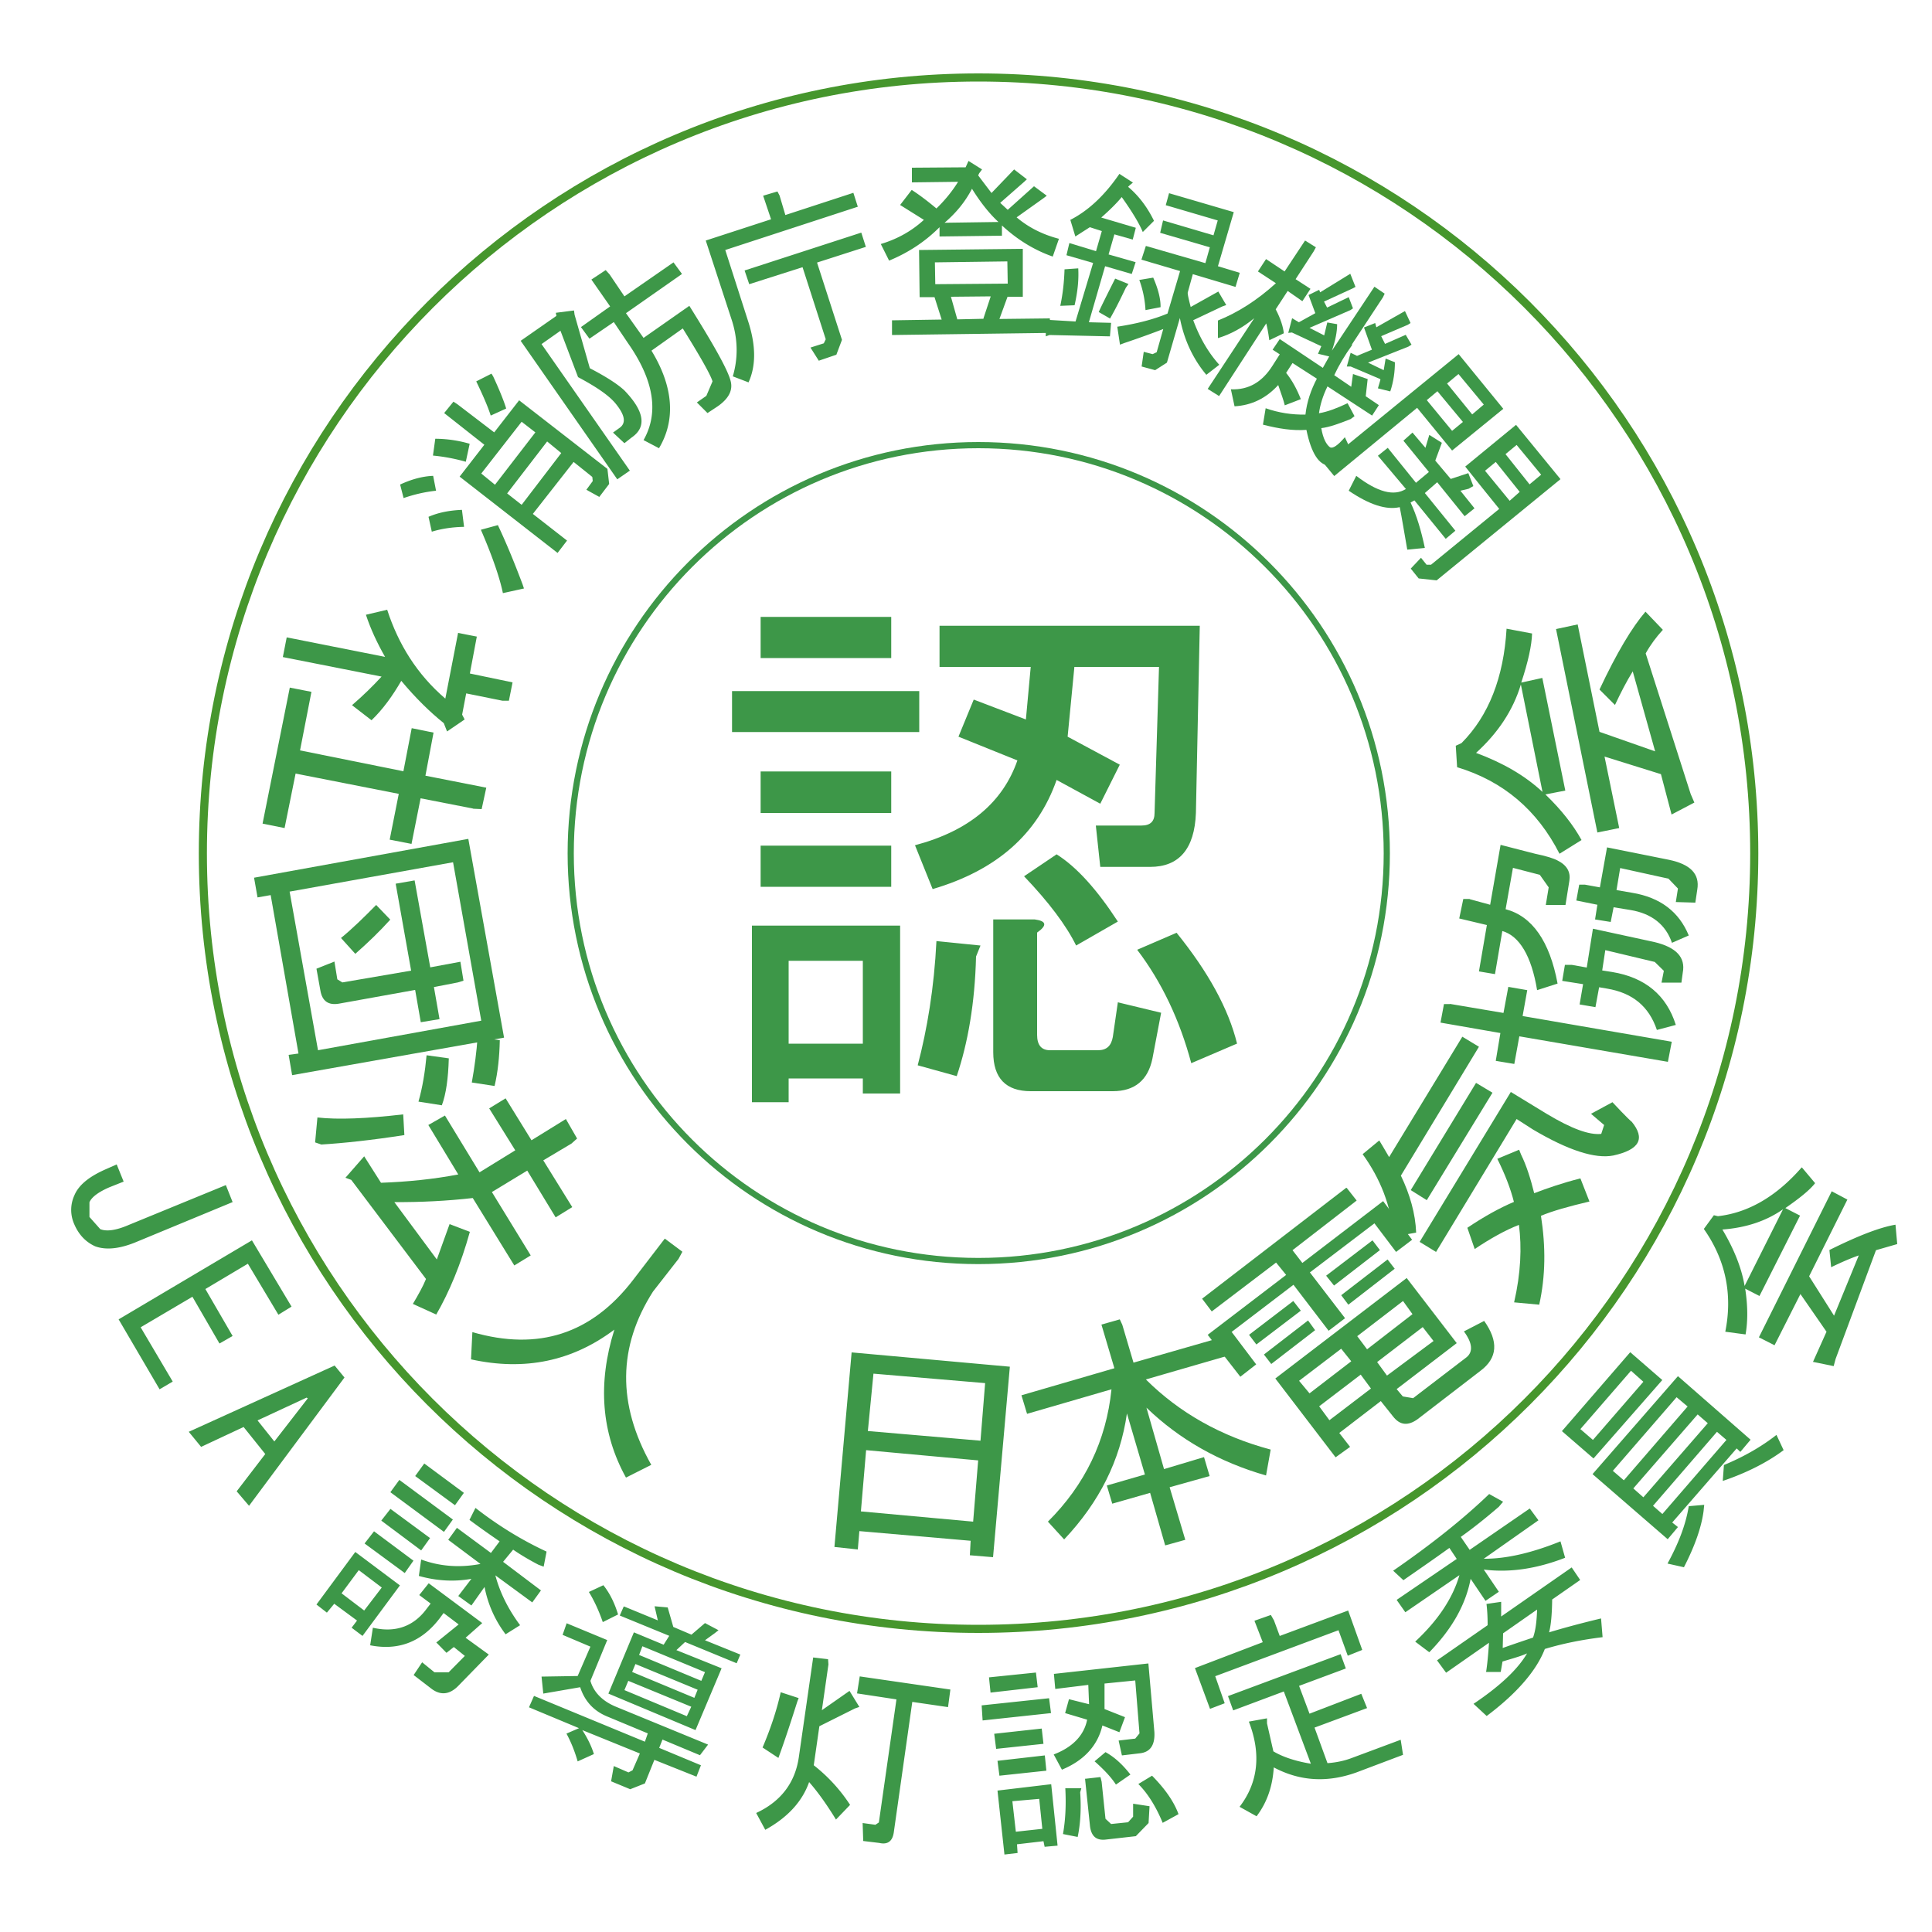 <svg xmlns="http://www.w3.org/2000/svg" id="a" viewBox="0 0 100 100"><defs><style>.d{fill:#3d9748}</style></defs><path d="m27 21.83.71.55-2.09 2.71-.71-.58m-.02 2.91c.63 1.45.99 2.55 1.14 3.28l1.09-.24-.07-.21c-.37-.98-.78-2.01-1.28-3.07l-.88.24Zm1.31-6.27c-.08-.28-.29-.84-.67-1.66l-.09-.15-.79.4c.35.73.6 1.3.75 1.77l.79-.36Zm-2.29 5.24c-.67.03-1.22.14-1.73.36l.17.77c.49-.15 1.05-.24 1.67-.25l-.11-.88Zm6.75-1.69.02.2-.33.45.67.37.51-.67-.09-.78-4.57-3.55-1.29 1.66-1.91-1.46-.2-.13-.48.59 2.08 1.64-1.28 1.65 5.07 3.95.49-.64-1.77-1.38 2.11-2.69.96.77Zm-6.35-1.73a6.39 6.39 0 0 0-1.78-.26l-.12.87c.53.05 1.1.15 1.7.32l.2-.93Zm1.94 2.57 2.07-2.69.73.6L27 26.13l-.75-.59Zm-3.83-.91c-.55.02-1.13.18-1.71.45l.18.7c.55-.19 1.11-.32 1.68-.38l-.15-.77ZM33.72 18.15c1.14 1.87 1.26 3.59.39 5.05l-.8-.42c.81-1.43.53-3.11-.8-5.01l-.74-1.1-1.26.86-.44-.6 1.51-1.07-.97-1.39.74-.49.2.22.77 1.14 2.54-1.76.44.6-2.9 2.03.91 1.28 2.37-1.66c1.25 2 1.99 3.3 2.14 3.9.12.47-.1.9-.67 1.3l-.53.35-.55-.55.49-.34.32-.75c-.1-.34-.62-1.26-1.54-2.74m-2.64 5.64-.38.3-.59-.55.32-.23c.39-.26.29-.7-.21-1.3-.36-.42-1-.85-1.92-1.34l-.91-2.4-.98.69 4.57 6.55-.65.45-5-7.17 1.85-1.29-.03-.16.94-.12.03.22.79 2.77c.87.45 1.46.84 1.79 1.15 1.05 1.09 1.15 1.9.38 2.43M38.74 19.79l-.81-.31c.27-.92.27-1.88-.04-2.87l-1.36-4.16 3.38-1.1-.41-1.22.74-.22.11.21.3 1.01 3.52-1.15.23.72-6.86 2.24 1.2 3.74c.39 1.23.39 2.27 0 3.12m6.07-7.02-2.52.81 1.29 4-.29.77-.91.31-.43-.68.69-.22.1-.21-1.2-3.73-2.76.88-.24-.71 6.04-1.96.24.75ZM48.89 11.53c.63-.54 1.08-1.11 1.42-1.76.44.71.91 1.3 1.37 1.72m-.99-2.53.14-.19-.7-.44-.15.33-2.78.02v.76l2.39-.03c-.34.55-.73 1-1.12 1.38-.41-.34-.83-.67-1.28-.96l-.6.78 1.23.77c-.6.55-1.33.98-2.23 1.25l.43.86c1.01-.42 1.86-.98 2.61-1.73v.48l3.23-.04v-.53c.79.73 1.66 1.27 2.63 1.61l.32-.92c-.88-.23-1.6-.61-2.19-1.11l1.39-.99.17-.13-.66-.49-1.36 1.22-.39-.36L53 9.42l.15-.14-.66-.51-1.17 1.22-.69-.91.06-.13Zm.22 7.54-1.36.03-.33-1.17 2.06-.02-.38 1.15Zm-3.34-3.57.03 2.45h.77l.37 1.16-2.57.04v.76l8.21-.11-.04-.75-2.61.03.42-1.15h.79v-2.48l-5.37.06Zm.84 1.79-.02-1.14 3.75-.05.02 1.15-3.75.03Z" class="d"/><path d="M54.88 15.83c.14-.66.2-1.28.22-1.89l.71-.05c.03.56-.02 1.16-.19 1.91m1.84.69-.59-.34c.16-.36.45-.93.85-1.73l.69.28-.14.2c-.25.52-.5 1.04-.81 1.58m-3.31.07 1.52.09.91-3.03-1.38-.4.15-.63 1.38.42.3-1.04-.62-.2-.75.48-.26-.86c.96-.49 1.8-1.3 2.54-2.38l.7.45-.18.15-.07.07c.55.46 1 1.06 1.34 1.76l-.58.58c-.19-.46-.57-1.08-1.09-1.81-.21.26-.57.63-1.06 1.06l1.79.53-.16.61-.95-.27-.3 1.04 1.4.4-.2.61-1.38-.4-.84 2.9 1.15.03-.06.7-3.13-.07-.19.07v-.88Zm7.61.02c.33.9.78 1.68 1.35 2.31l-.67.52c-.68-.81-1.15-1.8-1.37-2.94l-.67 2.31-.61.39-.7-.19.11-.76.46.12.21-.1.34-1.2c-.62.24-1.29.48-2 .72l-.24.09-.14-.93c.98-.15 1.86-.37 2.6-.68l.65-2.2-2-.59.23-.71 3.08.89.23-.82-2.57-.75.15-.64 2.61.77.22-.77-2.69-.79.17-.62 3.35.98-.82 2.8 1.13.34-.22.73-2.21-.66-.26.94c-.02.06.03.29.15.76l1.43-.8.41.7-.2.07-1.5.71Zm-2.47-.53a5.35 5.35 0 0 0-.32-1.55l.72-.12c.26.59.39 1.12.38 1.53l-.78.15Z" class="d"/><path d="M65.7 17.61c-.06-.44-.12-.72-.16-.87L63.1 20.5l-.59-.37 2.41-3.66c-.61.5-1.24.84-1.88 1.03v-.91c1.02-.41 2.02-1.04 3-1.93l-.93-.61.42-.64.96.64 1.06-1.6.56.35-.12.22-.93 1.43.77.5-.42.64-.76-.53-.62.95c.26.49.39.93.42 1.24m3.53.62c-.37.51-.69 1.05-.92 1.55l.88.6.09-.66.76.26-.1.89.68.46-.35.54L68.71 20c-.24.49-.38.95-.44 1.39.47-.08.95-.27 1.48-.52l.36.67-.2.15c-.58.23-1.09.42-1.52.47.09.54.26.85.45.99.14.08.39-.08.77-.52l.34.73c-.41.49-.8.73-1.15.73-.52 0-.93-.62-1.18-1.84-.72.05-1.43-.06-2.25-.27l.14-.85c.68.24 1.36.34 2.06.33.07-.66.29-1.29.59-1.86l-1.26-.81-.33.51c.32.4.56.85.76 1.36l-.83.32c-.06-.26-.19-.61-.34-1.05-.62.68-1.37 1.05-2.26 1.1l-.19-.88c.91.04 1.62-.37 2.16-1.23l.37-.58-.37-.24.37-.55 2.23 1.49.33-.59-.58-.14.17-.39-1.52-.71-.19.02.2-.76.35.21.85-.47-.35-.94.55-.27.05.13 1.56-.96.27.68-.15.08-1.48.68.16.31 1.12-.54.22.58-.13.09-2.12.92.76.39.16-.67.51.09c0 .39-.09.85-.27 1.37l2.2-3.31.53.36-.09.19-1.6 2.43Zm1.46 1.75-1.53-.65h-.2l.2-.71.33.16.77-.32-.41-1.15.58-.23.06.22 1.48-.84.29.62-.14.09-1.38.59.2.4 1.07-.47.3.51-.16.1-2.09.83.81.39.1-.6.48.19c0 .49-.07 1-.24 1.51l-.64-.16.13-.44Z" class="d"/><path d="m73.85 20.71.55-.46 1.32 1.59-.56.46M73.3 25l-1.47-1.82-.51.41 1.45 1.72c-.63.39-1.47.16-2.57-.68l-.39.77c1.06.72 1.94 1.01 2.64.85.11.55.23 1.29.39 2.2l.91-.09c-.19-.89-.42-1.68-.74-2.35l.2-.11 1.62 1.99.5-.42-1.58-1.95.64-.56 1.42 1.76.51-.41-.73-.91.42-.1.25-.14-.26-.67-.91.3-.8-.95.34-.92-.65-.41-.2.67-.67-.79-.47.42 1.32 1.62-.66.55Zm7.47-.2-2.3-2.81-2.63 2.16.88 1.1.88 1.09-3.53 2.89h-.23l-.29-.36-.53.56.41.51.93.1 6.4-5.23Zm-3.97-3.86-.6.51-1.3-1.6.59-.49 1.31 1.58Zm-3.45.17 1.81 2.21 2.65-2.16-2.31-2.83-6.96 5.68.52.63 4.3-3.54Zm3.51 3.26.56-.46 1.24 1.55-.52.46-1.28-1.56Zm1.06-.86.58-.48 1.27 1.54-.6.5-1.25-1.57ZM24.13 35.89l-.21 1.1.13.25-.91.62-.17-.43c-.71-.57-1.45-1.29-2.2-2.19-.46.79-.94 1.46-1.54 2.04l-1.01-.78c.59-.51 1.09-1 1.53-1.48l-5.11-1.01.2-1.02L19.93 34c-.42-.74-.75-1.45-.99-2.18l1.1-.26c.58 1.79 1.55 3.35 3.01 4.6l.66-3.4.97.19-.36 1.91 2.21.46-.19.95h-.33m-1.53 5.58-2.71-.53-.47 2.36-1.13-.22.47-2.37-5.34-1.05-.57 2.82-1.14-.23L15 35.59l1.12.22-.59 3.03 5.35 1.08.43-2.23 1.13.23-.42 2.23 3.15.62-.24 1.11-.43-.02M14.99 46.15l8.46-1.52 1.46 8.2-8.45 1.53m3.01-7.52c-.62.63-1.21 1.21-1.82 1.71l.74.82c.67-.59 1.27-1.17 1.81-1.77l-.73-.76Zm2.02 4.41.29 1.66.97-.16-.29-1.66 1.24-.24.29-.09-.16-.98-1.56.29-.81-4.5-.98.17.8 4.5-3.56.61-.26-.16-.15-.92-.93.37.2 1.11c.09.58.43.79.96.7l3.94-.71Zm4.6 2.46-1.85-10.29-11.09 2.01.18 1.02.68-.12 1.44 8.2-.51.07.18 1.05 10.96-1.94Z" class="d"/><path d="m22.61 65.19.66-1.83 1.05.4c-.47 1.69-1.07 3.12-1.74 4.28l-1.21-.55c.28-.47.52-.9.68-1.29l-3.87-5.13-.3-.11.97-1.11.87 1.37c1.37-.05 2.68-.18 4-.43l-1.55-2.56.86-.49 1.79 2.94 1.85-1.14-1.35-2.17.85-.52 1.34 2.17 1.78-1.1.58 1.01-.29.26-1.46.87 1.5 2.42-.86.53-1.47-2.42-1.83 1.11 2.01 3.28-.85.52-2.15-3.49c-1.33.15-2.68.22-4.06.21m.53-3.47c-1.74.27-3.17.42-4.31.49l-.32-.11.12-1.29c1.05.12 2.55.06 4.44-.16l.06 1.07Zm.72-1.73c.21-.74.34-1.54.42-2.4l1.15.16c-.03 1.04-.14 1.84-.36 2.43l-1.21-.19Zm2.76-.99c.15-.83.25-1.62.3-2.34l1.15.15c-.02.87-.1 1.64-.27 2.37l-1.18-.18ZM34.41 64.11l.91.68-.2.37-1.32 1.69c-1.82 2.85-1.86 5.83-.09 8.97l-1.31.66c-1.27-2.3-1.48-4.86-.6-7.66-2.18 1.64-4.65 2.15-7.42 1.54l.07-1.41c3.42.99 6.17.09 8.31-2.69M44.92 74.07l.29-2.97 5.78.49-.24 2.98m-6.27 4.68 5.76.5-.04.75 1.2.1.87-9.86-8.19-.74-.89 10.07 1.21.13.08-.94Zm.08-1.02.27-3.17 5.8.53-.26 3.17-5.81-.53ZM65.53 76.37c-2.41-.69-4.48-1.86-6.19-3.51l.91 3.18 2.07-.62.29.98-2.07.58.81 2.72-1.04.29-.78-2.72-1.96.56-.28-.94 1.97-.57-.93-3.16c-.35 2.43-1.42 4.58-3.25 6.52l-.84-.92c1.91-1.9 3.02-4.19 3.29-6.85l-4.37 1.27-.29-.96 4.81-1.4-.67-2.26.95-.27.13.28.58 1.96 4.84-1.39.29.96-4.49 1.3c1.73 1.72 3.88 2.94 6.46 3.63" class="d"/><path d="m68.28 72.79 2.15-1.64.53.72-2.15 1.64m6.96-4.6c.45.61.48 1.06.14 1.34l-2.77 2.12-.53-.09-.32-.38 3.11-2.38-2.59-3.37-6.8 5.2 3.12 4.08.75-.54-.56-.72 2.15-1.65.63.79c.36.47.78.5 1.27.15l3.25-2.5c.9-.67.95-1.53.2-2.59l-1.06.55Zm-8.53 2.56 2.18-1.66.52.65-2.16 1.66-.54-.65Zm4.04-.97 2.36-1.81.56.72-2.41 1.79-.51-.7Zm-1.03-1.34 2.37-1.82.49.68-2.35 1.82-.51-.68Zm-2.92-1.32-.39-.5-2.29 1.75.38.5 2.3-1.75Zm.37.51-2.28 1.76.38.49 2.27-1.75-.37-.51Zm4.49-2.68-.37-.48-2.4 1.85.37.49 2.4-1.86Zm-.77-.97-.38-.5-2.4 1.83.41.51 2.38-1.84Zm-1.74-3.22-7.46 5.74.5.66 3.33-2.53.52.64-4.06 3.1 1.69 2.17.82-.64-1.27-1.68 3.2-2.44 1.82 2.38.85-.65-1.82-2.37 3.34-2.54 1.12 1.48.83-.63-1.5-2-4.18 3.2-.51-.66 3.32-2.57-.51-.65Z" class="d"/><path d="m81.8 60.99.47 1.2c-1.06.25-1.92.49-2.51.74.25 1.61.24 3.11-.09 4.6l-1.3-.12c.35-1.52.4-2.85.25-4.01-.7.27-1.47.7-2.29 1.25l-.38-1.1c.89-.6 1.7-1.04 2.41-1.34-.18-.71-.47-1.45-.86-2.23l1.13-.47.1.25c.28.57.49 1.24.68 2 .68-.26 1.49-.54 2.37-.76m-3.28-3.08-4.17 6.88-.85-.52 4.72-7.76 1.87 1.14c1.27.76 2.19 1.1 2.81 1.03l.15-.46-.68-.58 1.11-.6c.69.74 1.03 1.06.99 1 .73.89.41 1.46-.95 1.76-.93.18-2.32-.26-4.16-1.35l-.84-.54Zm-5.48 3.68 3.38-5.55.85.51-3.4 5.56-.83-.52Zm-1.12-1.71 3.79-6.23.86.52-4.04 6.67c.47.98.75 1.96.79 2.95l-1.17.21c-.12-1.6-.69-3.01-1.6-4.27l.86-.71.17.28.34.58Z" class="d"/><path d="m76.07 46.54 1.06.29.54-3.1 1.79.46c.58.12.96.24 1.16.35.5.25.68.61.61 1.05l-.2 1.25h-1.02l.15-.91-.46-.65-1.39-.36-.38 2.14c1.37.36 2.28 1.65 2.69 3.85l-1.06.34c-.29-1.77-.92-2.81-1.8-3.06l-.38 2.23-.83-.14.41-2.4-1.43-.34.21-1.01h.33m5.28 3.41.78.14.32-2.01 3.18.69c1.13.27 1.62.79 1.47 1.58l-.07.52H86l.12-.61-.47-.46-2.56-.61-.16 1.05.51.08c1.72.28 2.82 1.21 3.3 2.74l-.98.26c-.41-1.22-1.26-1.92-2.58-2.14l-.41-.07-.19 1.03-.82-.14.18-1.05-1.08-.17.14-.83h.32m.72-4.15.77.14.37-2.07 3.19.64c1.12.23 1.62.73 1.48 1.55l-.1.67-1.01-.03.11-.7-.49-.51-2.5-.55-.19 1.14.81.14c1.46.24 2.43.99 2.93 2.21l-.87.38c-.32-.94-1.05-1.52-2.16-1.7l-.86-.14-.15.76-.81-.13.12-.76-1.09-.22.15-.82h.31m-7.01 6.17 2.78.47.25-1.35.98.17-.24 1.34 7.72 1.33-.2 1.04-7.69-1.32-.26 1.43-.96-.16.24-1.44-3.1-.54.18-.96h.31M79.84 40.99c-.91-.85-2.06-1.51-3.44-2.02 1.13-1.03 1.91-2.19 2.32-3.54m-.74-2.89c-.15 2.52-.92 4.5-2.33 5.92l-.3.14.07 1.11c2.39.72 4.15 2.22 5.3 4.48l1.14-.71c-.43-.78-1.04-1.56-1.87-2.36l1.03-.2-1.19-5.83-1.09.24c.36-1.09.54-1.92.56-2.54l-1.33-.25Zm8.09.06-.9-.94c-.69.8-1.49 2.13-2.38 4.03l.8.8c.3-.64.6-1.22.92-1.74l1.16 4.14-2.88-1.01-1.13-5.56-1.12.24 2.14 10.53 1.13-.23-.76-3.7 2.92.91.55 2.09 1.18-.62-.19-.44-2.33-7.28c.25-.45.55-.85.88-1.21M44.66 54.02h-3.84v-4.29h3.84v4.29Zm3.61-8c3.33-.98 5.44-2.86 6.42-5.65l2.26 1.23 1.01-2.02-2.7-1.45.35-3.61h4.38l-.23 7.56c0 .44-.22.65-.68.65h-2.36l.23 2.14h2.58c1.49 0 2.3-.92 2.37-2.79l.2-9.69H48.63v2.13h4.72l-.25 2.72-2.7-1.03-.79 1.92 3.05 1.23c-.76 2.18-2.51 3.65-5.3 4.39l.91 2.26Zm15.76 8c-.44-1.8-1.49-3.71-3.13-5.74l-2.04.88c1.27 1.67 2.2 3.63 2.8 5.87l2.36-1.01Zm-25.11-6.11v9.14h1.9v-1.23h3.84v.78h1.93v-8.69h-7.67Zm10.6 7.79c.58-1.72.94-3.78 1-6.19l.23-.57-2.28-.23c-.12 2.42-.48 4.57-.97 6.43l2.02.56ZM53 45.35c1.29 1.35 2.19 2.55 2.7 3.59l2.16-1.24c-1.07-1.64-2.12-2.82-3.17-3.48L53 45.36ZM39.37 34.06h6.76v-2.13h-6.76v2.13Zm-1.48 3.83h9.69v-2.12h-9.69v2.12Zm1.48 4.19h6.76v-2.15h-6.76v2.15Zm0 3.82h6.76v-2.13h-6.76v2.13Zm12.04 1.69v6.87c0 1.35.66 2.02 1.94 2.02h4.25c1.13 0 1.82-.57 2.05-1.69l.45-2.37-2.24-.54-.26 1.79c-.08.45-.31.69-.77.69h-2.48c-.45 0-.67-.27-.67-.8v-5.29c.54-.38.48-.6-.12-.68h-2.15Z" class="d"/><path d="M71.78 44.17c0 11.66-9.45 21.1-21.14 21.1s-21.1-9.44-21.1-21.1 9.43-21.13 21.1-21.13 21.14 9.46 21.14 21.13Z" style="fill:none;stroke:#3d9748;stroke-width:.32px"/><path d="M90.8 44.17c0 22.16-17.95 40.14-40.16 40.14S10.5 66.32 10.5 44.17 28.47 4.01 50.64 4.01 90.8 21.97 90.8 44.17Z" style="stroke:#46962d;stroke-width:.42px;fill:none"/><path d="M7.09 64.27c-.9.38-1.61.44-2.16.24-.49-.22-.85-.6-1.08-1.13a1.81 1.81 0 0 1 0-1.51c.23-.55.79-.99 1.67-1.37l.52-.23.36.89-.73.29c-.56.24-.93.51-1.04.78v.76l.56.63c.32.13.81.07 1.48-.22l5.02-2.06.35.88M10.63 66.72l1.41 2.43-.68.39-1.4-2.42-2.68 1.58 1.66 2.81-.68.4-2.12-3.62 6.9-4.09 2.05 3.43-.68.42-1.58-2.64M14.2 74.61l-.87-1.09 2.54-1.18.06.04m-3.33 1.47 1.13 1.41-1.48 1.93.64.75 4.94-6.64-.51-.62-7.55 3.43.64.78 2.2-1.03ZM18.57 81.27l1.19.9-.91 1.19-1.17-.89M22.57 85l.54.55.38-.3.57.46-.84.85h-.73l-.64-.52-.44.66.95.73c.46.33.92.28 1.36-.17l1.58-1.62-1.2-.87.86-.76-2.77-2.06-.49.61.59.44-.2.26c-.68.93-1.63 1.26-2.79.99l-.14.91c1.47.29 2.67-.18 3.6-1.4l.2-.27.78.59-1.15.93Zm4.98-2.06.45-.62-1.96-1.48.52-.63c.42.29.87.55 1.31.78l.27.1.15-.78c-1.23-.57-2.46-1.31-3.68-2.26l-.31.62c.66.49 1.17.84 1.56 1.11l-.45.6-1.76-1.3-.45.62 1.67 1.25c-1.1.21-2.13.12-3.07-.23l-.12.85c.93.26 1.83.31 2.72.15l-.68.89.68.49.68-.96c.17.88.53 1.71 1.09 2.45l.75-.47c-.61-.82-1.05-1.7-1.28-2.58l1.91 1.4Zm-8.79 1.74 1.94-2.62-2.31-1.73-2.01 2.72.54.42.38-.46 1.18.87-.28.37.57.43Zm.11-4.79 2.08 1.53.45-.64-2.04-1.52-.49.63Zm3.09-4.14-.47.65 2.06 1.51.46-.64-2.05-1.52Zm-1.75 1.49 2.77 2.05.46-.64-2.77-2.05-.46.63Zm-.47 1.47 2.06 1.54.46-.64-2.05-1.51-.47.6ZM32.32 87.48l.2-.48 3.26 1.34-.23.49m-3.27-5.67-.2.46 2.56 1.05-.29.46-1.54-.64-1.32 3.17L36 89.55l1.35-3.2-2.34-.94.45-.42 2.67 1.1.19-.45-1.83-.74.51-.37.19-.15-.7-.37-.7.6-.94-.4-.29-1.01-.68-.06.17.73-1.75-.72Zm-4.25 3.62.09.88 1.91-.33c.24.74.72 1.24 1.41 1.52l2.09.87-.15.43-5.74-2.37-.26.59 2.59 1.08-.65.28c.26.48.44.96.58 1.44l.84-.38c-.11-.36-.3-.78-.6-1.24l2.98 1.21-.38.87-.21.11-.76-.33-.14.79.99.41.76-.3.49-1.22 2.18.87.23-.59-2.16-.9.17-.43 1.94.81.42-.55-4.77-1.96c-.7-.29-1.15-.75-1.32-1.34l.87-2.11-2.1-.87-.21.6 1.44.61-.66 1.52-1.85.03Zm4.69-.24.17-.41 3.22 1.33-.17.42-3.22-1.34Zm3.77.01-.19.45-3.22-1.34.17-.45 3.24 1.34Zm-4.5-2.99c-.18-.59-.43-1.1-.76-1.51l-.75.35c.25.41.5.92.72 1.56l.8-.4ZM43.27 94.18c-.43-.7-.89-1.37-1.39-1.94-.35.99-1.09 1.82-2.27 2.47l-.47-.87c1.27-.59 2.02-1.56 2.21-2.91l.74-5.14.77.09.02.27-.34 2.37 1.43-1 .51.83-.23.08-1.84.92-.29 2.02A8.47 8.47 0 0 1 44 93.42m-2.66-5.53-.07.18c-.29.91-.6 1.88-.98 2.92l-.82-.54c.43-1.01.74-1.96.94-2.86l.92.3Zm7.85-.43-.12.9-1.85-.27-.96 6.77c-.07.44-.31.63-.75.53l-.83-.1-.03-.93.66.09.18-.12.91-6.37-2.04-.31.14-.88 4.69.68ZM53.79 93.11l.16 1.55-1.37.15-.18-1.58m2.56-1.63c1.16-.48 1.86-1.26 2.1-2.29l.88.35.29-.78-1.06-.42v-1.32l1.59-.16.22 2.74-.22.27-.86.1.17.77.93-.11c.54-.06.79-.43.75-1.11l-.31-3.54-4.89.54.07.78 1.71-.21.04 1-1.04-.26-.2.72 1.14.34c-.16.82-.76 1.43-1.73 1.8l.42.78ZM61 93.9c-.24-.65-.69-1.3-1.37-1.99l-.71.43c.52.52.94 1.23 1.26 2.01l.82-.45Zm-9.37-1.22.36 3.31.68-.08-.03-.45 1.37-.16.06.29.67-.06-.33-3.18-2.78.33Zm4.15 2.4c.14-.66.19-1.44.13-2.31l.06-.21h-.83c.05.92 0 1.68-.12 2.37l.76.15Zm.87-3.92c.51.45.88.85 1.11 1.21l.75-.52c-.46-.59-.89-.94-1.29-1.16l-.57.48Zm-5.39-3.55 2.45-.28-.09-.76-2.43.25.08.79Zm-.4 1.44 3.54-.38-.1-.77-3.49.37.05.78Zm.71 1.47 2.44-.26-.09-.79-2.46.27.1.78Zm.16 1.39 2.43-.26-.08-.79-2.45.28.1.77Zm4.43.14.26 2.49c.07.5.32.72.78.68l1.59-.18.66-.68.05-.87-.85-.13v.67l-.26.29-.88.09-.29-.27-.2-1.92-.06-.24-.79.09ZM64.16 93.52c.96-1.25 1.13-2.73.48-4.41l.94-.17v.26l.33 1.45c.54.32 1.22.52 1.94.64l-1.4-3.74-2.62.98-.27-.74 5.83-2.17.27.74-2.42.9.54 1.44 2.68-1.03.3.74-2.72 1.01.67 1.84c.44-.03.87-.12 1.24-.26l2.55-.95.12.78-2.41.91c-1.51.54-2.92.46-4.28-.26-.06.98-.35 1.82-.89 2.53m1.19-9.33 3.55-1.32.73 2.04-.75.3-.48-1.32-6.38 2.38.49 1.4-.76.29-.78-2.11L65.36 85l-.43-1.11.85-.3.16.28.3.81ZM79.35 84.76c-.56.19-1.1.37-1.57.54l.02-.76 1.76-1.23c-.02.57-.07 1.06-.21 1.45m-1.67 1.76.09-.52c.49-.15.94-.27 1.27-.42-.49.84-1.43 1.71-2.77 2.61l.68.63c1.6-1.2 2.59-2.38 3.01-3.47.93-.28 1.92-.48 2.99-.61l-.08-.97c-1 .24-1.9.48-2.69.72.1-.37.15-.94.16-1.7l1.45-1.01-.44-.65-3.65 2.54v-.76l-.76.11c.03.24.06.61.06 1.1l-2.62 1.82.47.64 2.22-1.55c-.04.62-.09 1.13-.15 1.51h.75Zm-5.04-4.73c.79-.55 1.59-1.1 2.38-1.67l.38.57-3.11 2.12.45.64 2.8-1.92c-.35 1.2-1.11 2.34-2.29 3.44l.73.55c1.16-1.19 1.88-2.44 2.14-3.8l.77 1.14.69-.47-.78-1.15c1.34.17 2.74-.04 4.21-.61l-.24-.85c-1.51.61-2.84.91-3.97.9l2.83-1.99-.45-.61-3.11 2.14-.46-.67c.59-.42 1.24-.93 1.97-1.56l.22-.26-.72-.4c-1.32 1.27-2.97 2.59-4.97 3.97l.53.49ZM84.05 76.62l-.57-.49 3.3-3.81.57.48m.83 5.38.03-.29-.8.07c-.16.99-.55 1.96-1.1 2.97l.85.19c.57-1.11.91-2.08 1.02-2.93m-1.63.62 3.34-3.84.19.18.53-.63-3.76-3.29-4.42 5.07 3.89 3.37.53-.63-.29-.23Zm2.63-2.16c1.23-.42 2.28-.95 3.14-1.59l-.37-.79c-.78.61-1.67 1.12-2.72 1.56l-.06.82Zm-.79-2.98-3.33 3.83-.52-.46 3.33-3.83.53.46Zm-2.34 4.7-.49-.43 3.31-3.83.49.42-3.32 3.84Zm-5.21-4.3 1.64 1.42 3.56-4.06-1.66-1.44-3.54 4.09Zm1.61.46-.65-.56 2.62-3.02.64.57-2.61 3.01ZM90.3 66.56c-.16-.96-.57-1.95-1.15-2.92 1.2-.09 2.26-.43 3.14-1.05m.96-2.16c-1.3 1.49-2.75 2.34-4.33 2.52l-.21-.05-.52.71c1.12 1.59 1.5 3.38 1.11 5.32l1.05.14c.12-.68.12-1.47-.02-2.37l.74.38 2.1-4.16-.76-.39c.72-.5 1.25-.92 1.54-1.29l-.68-.81Zm4.95 3.96-.09-1c-.82.14-1.93.57-3.42 1.31l.09.89c.5-.24.97-.45 1.43-.61l-1.28 3.12-1.29-2.04 1.98-3.97-.81-.43-3.77 7.56.81.41 1.34-2.65 1.35 1.95-.7 1.56 1.07.22.1-.37 2.09-5.63 1.11-.32" class="d"/></svg>